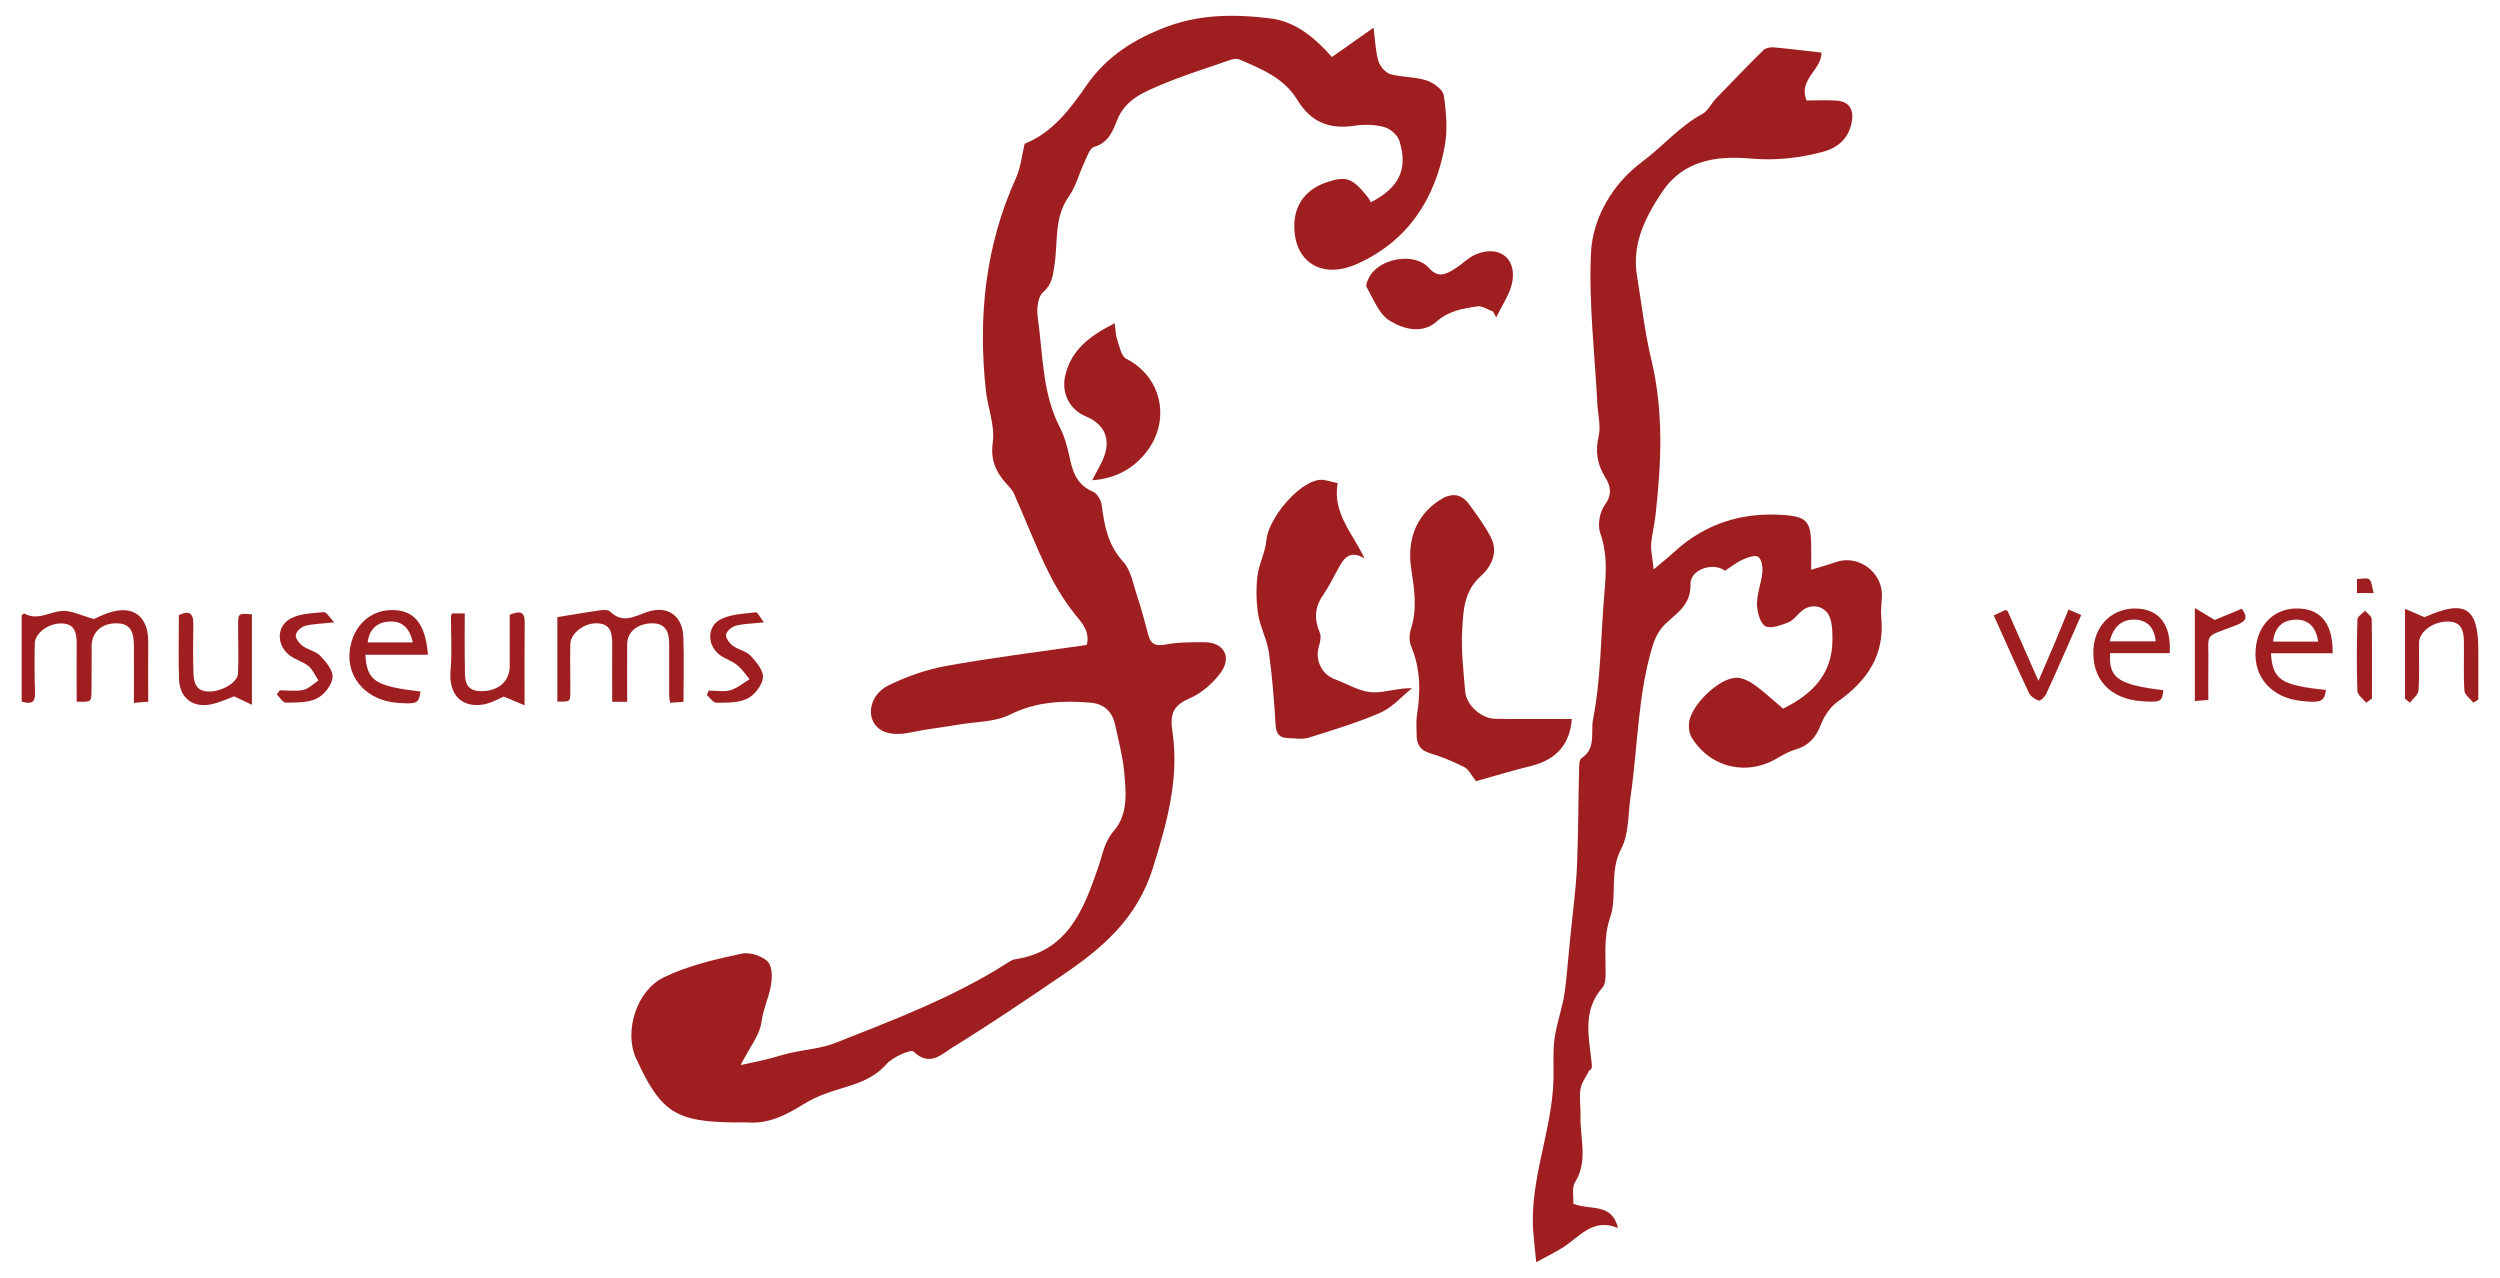 <?xml version="1.0" encoding="utf-8"?>
<!-- Generator: Adobe Illustrator 25.4.1, SVG Export Plug-In . SVG Version: 6.00 Build 0)  -->
<svg version="1.1" id="Ebene_1" xmlns="http://www.w3.org/2000/svg" xmlns:xlink="http://www.w3.org/1999/xlink" x="0px" y="0px"
	 viewBox="0 0 186.87 95.5" style="enable-background:new 0 0 186.87 95.5;" xml:space="preserve">
<style type="text/css">
	.st0{fill:#9F1F21;}
</style>
<path class="st0" d="M55.36,79.61c0.74-0.16,1.33-0.28,1.91-0.42c0.61-0.15,1.22-0.35,1.83-0.49c1.11-0.25,2.29-0.33,3.33-0.74
	c4.41-1.74,8.86-3.42,12.88-5.99c0.17-0.11,0.35-0.23,0.53-0.26c3.97-0.58,5.16-3.71,6.25-6.88c0.33-0.95,0.44-1.89,1.18-2.74
	c1.08-1.25,0.9-2.93,0.75-4.48c-0.11-1.14-0.42-2.27-0.66-3.4c-0.21-1.02-0.83-1.61-1.88-1.69c-2.08-0.17-4.06-0.07-6.02,0.91
	c-1.09,0.54-2.47,0.51-3.72,0.72c-1.25,0.21-2.51,0.35-3.74,0.61c-1.31,0.27-2.33,0-2.74-0.84c-0.42-0.86-0.02-2.12,1.17-2.7
	c1.34-0.65,2.8-1.17,4.27-1.44c3.44-0.62,6.91-1.05,10.53-1.57c0.16-0.57,0.05-1.17-0.55-1.89c-0.91-1.07-1.69-2.3-2.31-3.56
	c-0.95-1.91-1.71-3.92-2.58-5.87c-0.12-0.28-0.37-0.51-0.57-0.74c-0.79-0.89-1.2-1.77-1.01-3.11c0.17-1.24-0.38-2.56-0.52-3.86
	c-0.59-5.48-0.05-10.81,2.26-15.89c0.35-0.78,0.43-1.68,0.64-2.55c2.07-0.81,3.41-2.6,4.64-4.38c1.54-2.22,3.67-3.51,6.09-4.4
	c2.48-0.91,5.09-0.91,7.67-0.58c1.9,0.24,3.32,1.48,4.57,2.88c0.99-0.7,1.95-1.38,3.11-2.19c0.13,1,0.15,1.79,0.37,2.51
	c0.12,0.39,0.53,0.86,0.89,0.96c0.88,0.25,1.84,0.19,2.7,0.47c0.52,0.17,1.22,0.68,1.29,1.11c0.19,1.27,0.3,2.62,0.06,3.87
	c-0.74,3.94-2.77,7.04-6.53,8.73c-2.68,1.21-4.78-0.17-4.7-2.97c0.04-1.52,0.93-2.65,2.48-3.15c1.42-0.46,1.88-0.29,3.02,1.15
	c0.1,0.12,0.16,0.28,0.22,0.37c2.13-1.1,2.79-2.49,2.13-4.6c-0.14-0.43-0.69-0.91-1.15-1.03c-0.71-0.19-1.51-0.2-2.24-0.09
	c-1.87,0.28-3.24-0.29-4.24-1.94c-0.98-1.62-2.69-2.32-4.34-3.02c-0.32-0.14-0.84,0.1-1.25,0.24c-1.49,0.51-3,0.99-4.45,1.6
	c-1.38,0.58-2.82,1.12-3.44,2.73c-0.32,0.82-0.66,1.67-1.71,1.97c-0.33,0.09-0.53,0.75-0.73,1.17c-0.4,0.84-0.63,1.8-1.16,2.54
	c-1.13,1.6-0.79,3.45-1.08,5.19c-0.12,0.75-0.17,1.39-0.85,1.97c-0.39,0.33-0.48,1.26-0.39,1.88c0.4,2.78,0.32,5.65,1.67,8.25
	c0.4,0.77,0.59,1.65,0.78,2.5c0.23,1.03,0.63,1.83,1.68,2.27c0.31,0.13,0.6,0.63,0.65,0.99c0.2,1.55,0.46,2.99,1.6,4.24
	c0.6,0.65,0.76,1.71,1.06,2.6c0.31,0.94,0.57,1.91,0.82,2.87c0.19,0.73,0.57,0.86,1.32,0.72c0.93-0.18,1.9-0.16,2.86-0.17
	c1.43-0.01,2.1,1.08,1.25,2.26c-0.58,0.8-1.44,1.55-2.34,1.94c-1.21,0.52-1.48,1.16-1.29,2.42c0.54,3.56-0.4,6.88-1.46,10.28
	c-1.16,3.72-3.72,5.93-6.68,7.94c-2.73,1.86-5.46,3.71-8.27,5.44c-0.79,0.48-1.72,1.51-2.93,0.32c-0.2-0.19-1.56,0.41-2.03,0.94
	c-1.21,1.38-2.88,1.6-4.43,2.16c-0.62,0.22-1.23,0.5-1.79,0.85c-1.27,0.79-2.57,1.46-4.13,1.35c-0.32-0.02-0.64,0-0.96,0
	c-4.47-0.05-5.55-0.75-7.41-4.8c-0.89-1.94-0.02-5.02,2.07-6.04c1.82-0.89,3.88-1.36,5.88-1.79c0.62-0.13,1.77,0.28,2.02,0.78
	c0.33,0.65,0.15,1.67-0.09,2.45c-0.21,0.65-0.41,1.23-0.51,1.94C56.78,77.38,56.04,78.28,55.36,79.61z"/>
<path class="st0" d="M117.6,89.97c1.22,0.53,2.89-0.11,3.34,1.82c-1.94-0.81-2.93,0.76-4.25,1.54c-0.61,0.36-1.24,0.68-1.86,1.02
	c-0.07-0.75-0.16-1.5-0.22-2.24c-0.3-3.91,1.41-7.57,1.51-11.43c0.02-1-0.05-2,0.07-2.99c0.13-0.99,0.46-1.96,0.67-2.95
	c0.11-0.53,0.16-1.08,0.22-1.62c0.11-1.09,0.21-2.19,0.32-3.29c0.16-1.65,0.39-3.31,0.47-4.96c0.11-2.43,0.1-4.86,0.16-7.29
	c0.01-0.31,0-0.78,0.18-0.9c1.13-0.76,0.67-1.91,0.87-2.92c0.6-3.11,0.57-6.25,0.84-9.37c0.14-1.62,0.23-3.03-0.31-4.56
	c-0.21-0.61-0.03-1.58,0.36-2.11c0.58-0.8,0.4-1.43,0-2.07c-0.59-0.97-0.74-1.92-0.47-3.06c0.17-0.74-0.06-1.57-0.1-2.36
	c-0.19-3.77-0.65-7.55-0.48-11.3c0.12-2.72,1.7-5.26,3.82-6.83c1.54-1.15,2.8-2.66,4.52-3.59c0.41-0.22,0.64-0.76,0.99-1.13
	c1.18-1.22,2.36-2.45,3.57-3.64c0.17-0.16,0.52-0.22,0.78-0.2c1.19,0.11,2.37,0.26,3.55,0.39c0.01,1.32-1.76,2.01-1.11,3.58
	c0.75,0,1.5-0.04,2.24,0.01c0.96,0.07,1.3,0.68,1.14,1.58c-0.21,1.19-1,1.93-2.1,2.23c-1.8,0.49-3.6,0.69-5.52,0.52
	c-2.47-0.22-4.98,0.12-6.57,2.51c-1.25,1.89-2.26,3.86-1.87,6.24c0.35,2.11,0.58,4.25,1.08,6.32c0.93,3.88,0.74,7.75,0.3,11.65
	c-0.08,0.71-0.27,1.41-0.32,2.13c-0.03,0.5,0.1,1.02,0.19,1.86c0.71-0.6,1.13-0.93,1.53-1.3c2.38-2.19,5.21-3.02,8.38-2.75
	c1.5,0.13,1.82,0.53,1.86,2.07c0.02,0.59,0,1.19,0,2.01c0.68-0.21,1.26-0.37,1.83-0.57c1.69-0.61,3.54,0.76,3.46,2.57
	c-0.02,0.52-0.1,1.04-0.05,1.55c0.28,2.82-1.05,4.75-3.26,6.31c-0.56,0.39-1.01,1.08-1.26,1.73c-0.36,0.94-0.9,1.55-1.87,1.84
	c-0.45,0.13-0.88,0.35-1.28,0.59c-2.28,1.43-5.06,0.83-6.49-1.46c-0.19-0.3-0.25-0.75-0.21-1.12c0.14-1.31,2.21-3.33,3.52-3.37
	c0.46-0.02,0.99,0.26,1.4,0.55c0.71,0.51,1.35,1.12,2.11,1.76c1.96-0.97,3.69-2.41,3.69-5.14c0-0.55,0-1.13-0.18-1.64
	c-0.32-0.92-1.4-1.14-2.13-0.51c-0.33,0.29-0.61,0.69-0.99,0.84c-0.55,0.22-1.34,0.51-1.72,0.28c-0.4-0.24-0.61-1.07-0.62-1.65
	c0-0.78,0.32-1.56,0.4-2.35c0.04-0.4-0.05-1-0.31-1.18c-0.24-0.16-0.81,0.05-1.18,0.22c-0.46,0.21-0.87,0.55-1.3,0.82
	c-0.9-0.67-2.61-0.09-2.58,1.01c0.04,1.53-0.99,2.13-1.88,2.97c-0.41,0.39-0.73,0.96-0.91,1.51c-1.16,3.71-1.13,7.6-1.69,11.4
	c-0.19,1.31-0.11,2.78-0.7,3.9c-0.9,1.7-0.28,3.53-0.82,5.11c-0.53,1.55-0.31,2.99-0.35,4.49c-0.01,0.27-0.07,0.59-0.24,0.78
	c-1.52,1.73-0.99,3.73-0.79,5.68c0.02,0.2,0.04,0.4-0.19,0.51c-0.23,0.46-0.57,0.9-0.65,1.38c-0.11,0.66,0.02,1.35,0,2.03
	c-0.05,1.65,0.59,3.34-0.41,4.94C117.48,88.79,117.63,89.42,117.6,89.97z"/>
<path class="st0" d="M117.49,53.74c-0.13,1.85-1.13,3.04-3.03,3.51c-1.46,0.36-2.91,0.8-4.13,1.14c-0.38-0.47-0.56-0.89-0.88-1.05
	c-0.81-0.41-1.67-0.77-2.54-1.03c-0.75-0.22-1.03-0.68-1.02-1.39c0-0.48-0.05-0.97,0.02-1.43c0.28-1.76,0.28-3.47-0.42-5.16
	c-0.16-0.38-0.16-0.9-0.03-1.3c0.5-1.53,0.25-3,0.02-4.56c-0.29-1.98,0.26-3.86,2.12-5.08c0.83-0.55,1.59-0.54,2.2,0.29
	c0.59,0.8,1.19,1.61,1.64,2.49c0.58,1.14,0.02,2.2-0.77,2.91c-1.24,1.11-1.29,2.56-1.37,3.95c-0.1,1.54,0.09,3.1,0.22,4.65
	c0.08,1.04,1.21,2.04,2.27,2.05C113.69,53.76,115.59,53.74,117.49,53.74z"/>
<path class="st0" d="M102,41.75c-1.11-0.69-1.56-0.01-1.98,0.77c-0.36,0.66-0.7,1.35-1.13,1.97c-0.63,0.91-0.66,1.8-0.24,2.8
	c0.13,0.3,0.02,0.74-0.08,1.08c-0.28,0.98,0.24,2.04,1.18,2.39c0.91,0.33,1.8,0.9,2.73,0.98c0.95,0.08,1.93-0.32,3.07-0.3
	c-0.78,0.62-1.47,1.43-2.34,1.82c-1.74,0.76-3.58,1.31-5.39,1.88c-0.47,0.15-1.03,0.04-1.54,0.03c-0.62-0.01-0.89-0.3-0.93-0.96
	c-0.11-1.83-0.25-3.66-0.51-5.47c-0.13-0.95-0.64-1.84-0.79-2.79c-0.15-0.94-0.17-1.94-0.06-2.89c0.11-0.91,0.59-1.77,0.67-2.68
	c0.14-1.6,2.36-4.3,3.95-4.51c0.41-0.05,0.84,0.14,1.38,0.24C99.58,38.35,101.11,39.85,102,41.75z"/>
<path class="st0" d="M81.64,35.9c0.35-0.7,0.7-1.24,0.91-1.83c0.47-1.34-0.05-2.39-1.37-2.94c-1.25-0.52-1.88-1.76-1.54-3.13
	c0.46-1.86,1.82-2.9,3.68-3.84c0.07,0.51,0.07,0.9,0.19,1.24c0.17,0.5,0.3,1.23,0.68,1.42c2.74,1.39,3.4,4.82,1.3,7.21
	C84.51,35.15,83.27,35.78,81.64,35.9z"/>
<path class="st0" d="M111.61,23.29c-0.4-0.14-0.83-0.45-1.2-0.39c-1.07,0.17-2.11,0.32-3.03,1.14c-1.08,0.96-2.54,0.56-3.58-0.12
	c-0.76-0.51-1.15-1.6-1.65-2.46c-0.08-0.14,0.06-0.46,0.16-0.67c0.72-1.49,3.42-1.98,4.5-0.76c0.72,0.82,1.33,0.44,1.98,0.03
	c0.53-0.34,0.99-0.83,1.56-1.06c1.68-0.68,2.99,0.26,2.7,2.03c-0.16,0.94-0.79,1.8-1.21,2.7C111.76,23.57,111.68,23.43,111.61,23.29
	z"/>
<path class="st0" d="M41.66,52.44c0-2.23,0-4.38,0-6.31c1.15-0.19,2.2-0.37,3.25-0.52c0.23-0.03,0.56-0.03,0.69,0.1
	c0.94,0.93,1.82,0.36,2.78,0.03c1.52-0.51,2.64,0.28,2.7,1.88c0.06,1.59,0.01,3.17,0.01,4.84c-0.37,0.03-0.66,0.05-1,0.07
	c-0.03-0.21-0.07-0.36-0.07-0.52c0-1.32,0-2.63,0-3.95c-0.01-0.87-0.31-1.49-1.31-1.47c-1.08,0.03-1.82,0.65-1.83,1.55
	c-0.01,1.43,0,2.86,0,4.32c-0.42,0-0.72,0-1.12,0c0-1.49-0.01-2.92,0-4.35c0-0.78-0.11-1.47-1.1-1.52
	c-0.96-0.05-2.01,0.73-2.03,1.55c-0.03,1.2,0.01,2.39,0,3.59C42.63,52.46,42.61,52.46,41.66,52.44z"/>
<path class="st0" d="M5.73,52.45c0-1.53-0.01-2.96,0-4.39c0-0.8-0.17-1.45-1.15-1.46c-0.95-0.01-1.96,0.72-1.98,1.49
	c-0.03,1.24-0.02,2.47,0.02,3.71c0.02,0.78-0.35,0.84-1,0.64c0-2.17,0-4.31,0-6.44c0.07-0.06,0.16-0.16,0.18-0.15
	c0.97,0.56,1.84-0.08,2.76-0.18c0.71-0.08,1.47,0.33,2.46,0.6c0.15-0.07,0.58-0.28,1.03-0.44c1.87-0.67,3.06,0.21,3.03,2.2
	c-0.02,1.43,0,2.87,0,4.42c-0.35,0.03-0.67,0.06-1.07,0.09c0-1.49,0.01-2.88,0-4.27C10,47.4,9.86,46.61,8.75,46.59
	c-1.15-0.02-1.9,0.66-1.9,1.72c-0.01,1.12,0.01,2.23-0.01,3.35C6.83,52.48,6.82,52.48,5.73,52.45z"/>
<path class="st0" d="M174.36,48.83c-1.59,0-3.1,0-4.61,0c0.12,1.99,0.76,2.4,4.11,2.74c-0.12,0.87-0.36,0.98-1.81,0.83
	c-2.22-0.23-3.59-1.73-3.45-3.79c0.13-1.98,1.48-3.24,3.34-3.12C173.54,45.59,174.4,46.71,174.36,48.83z M173.28,47.96
	c-0.16-1.1-0.74-1.66-1.67-1.64c-0.95,0.01-1.59,0.54-1.7,1.64C171.03,47.96,172.08,47.96,173.28,47.96z"/>
<path class="st0" d="M179.77,52.22c0-2.15,0-4.29,0-6.71c0.53,0.23,0.93,0.4,1.45,0.62c-0.09,0.03-0.02,0.01,0.06-0.02
	c2.98-1.32,3.97-0.7,3.97,2.5c0,1.23,0,2.46,0,3.69c-0.13,0.07-0.26,0.15-0.38,0.22c-0.23-0.3-0.64-0.58-0.66-0.89
	c-0.08-1.23-0.02-2.47-0.04-3.71c-0.01-0.78-0.19-1.45-1.18-1.46c-1.08-0.02-2.15,0.74-2.17,1.56c-0.02,1.2,0.04,2.4-0.04,3.59
	c-0.02,0.32-0.42,0.61-0.64,0.92C180.02,52.43,179.89,52.33,179.77,52.22z"/>
<path class="st0" d="M31.99,48.94c-1.6,0-3.14,0-4.68,0c0.12,1.96,0.73,2.35,4.12,2.75c-0.13,0.9-0.25,0.96-1.79,0.84
	c-2.12-0.18-3.61-1.71-3.52-3.62c0.09-1.89,1.38-3.27,3.09-3.31C30.92,45.56,31.8,46.56,31.99,48.94z M30.86,48.02
	c-0.23-1.02-0.74-1.6-1.71-1.56c-0.91,0.03-1.53,0.5-1.67,1.56C28.62,48.02,29.7,48.02,30.86,48.02z"/>
<path class="st0" d="M162.18,48.82c-1.53,0-2.99,0-4.45,0c-0.13,1.87,0.62,2.37,3.97,2.77c-0.08,0.87-0.2,0.93-1.66,0.82
	c-2.34-0.18-3.7-1.67-3.56-3.9c0.12-1.86,1.5-3.12,3.31-3.02C161.42,45.58,162.31,46.74,162.18,48.82z M161.13,47.94
	c-0.08-0.99-0.6-1.56-1.47-1.62c-1.03-0.07-1.69,0.5-1.96,1.62C158.86,47.94,159.95,47.94,161.13,47.94z"/>
<path class="st0" d="M18.83,52.68c-0.48-0.23-0.83-0.4-1.33-0.63c-0.42,0.15-1.04,0.45-1.69,0.59c-1.39,0.3-2.38-0.46-2.43-1.88
	c-0.05-1.59-0.01-3.18-0.01-4.78c0.84-0.4,1.1-0.09,1.08,0.71c-0.02,1.2-0.03,2.39,0.01,3.59c0.02,0.7,0.16,1.38,1.1,1.41
	c0.95,0.04,2.2-0.65,2.23-1.35c0.06-1.23,0-2.47,0.01-3.7c0.01-0.8,0.03-0.8,1.03-0.72C18.83,48.05,18.83,50.2,18.83,52.68z"/>
<path class="st0" d="M39.21,52.72c-0.6-0.25-0.97-0.41-1.55-0.65c-0.02,0.01-0.31,0.13-0.59,0.27c-1.63,0.82-3.62,0.33-3.39-2.26
	c0.12-1.35,0.02-2.71,0.03-4.07c0-0.03,0.04-0.06,0.1-0.16c0.25,0,0.55,0,0.93,0c0,1.37-0.02,2.68,0.01,3.99
	c0.01,0.83-0.1,1.79,1.16,1.82c1.31,0.04,2.19-0.72,2.19-1.87c0-1.27,0-2.54,0-3.84c0.68-0.27,1.13-0.32,1.12,0.58
	C39.2,48.49,39.21,50.44,39.21,52.72z"/>
<path class="st0" d="M149.03,46c0.38-0.18,0.65-0.3,0.88-0.41c0.11,0.07,0.16,0.08,0.17,0.11c0.73,1.66,1.47,3.32,2.29,5.19
	c0.44-1.02,0.81-1.88,1.18-2.74c0.35-0.84,0.69-1.68,1.07-2.59c0.34,0.15,0.6,0.26,0.95,0.41c-0.89,2.02-1.74,3.98-2.63,5.92
	c-0.1,0.21-0.43,0.52-0.55,0.48c-0.29-0.1-0.62-0.33-0.74-0.6C150.76,49.9,149.93,48.01,149.03,46z"/>
<path class="st0" d="M57.1,46.52c-0.94,0.1-1.54,0.1-2.1,0.25c-0.3,0.08-0.68,0.4-0.73,0.66c-0.04,0.25,0.25,0.64,0.5,0.83
	c0.41,0.31,1,0.4,1.34,0.76c0.43,0.46,0.97,1.11,0.92,1.63c-0.06,0.57-0.62,1.3-1.16,1.57c-0.67,0.33-1.54,0.3-2.32,0.31
	c-0.24,0-0.48-0.38-0.72-0.58c0.05-0.11,0.1-0.22,0.15-0.33c0.54,0,1.12,0.11,1.62-0.03c0.51-0.15,0.96-0.54,1.43-0.82
	c-0.31-0.37-0.58-0.79-0.96-1.08c-0.4-0.32-0.94-0.46-1.33-0.78c-0.89-0.72-0.89-2.1,0.13-2.62c0.77-0.39,1.74-0.42,2.63-0.52
	C56.63,45.74,56.83,46.18,57.1,46.52z"/>
<path class="st0" d="M24.98,46.52c-1.01,0.11-1.61,0.11-2.17,0.26c-0.29,0.08-0.66,0.41-0.7,0.68c-0.04,0.25,0.26,0.63,0.51,0.82
	c0.41,0.3,1,0.4,1.33,0.75c0.43,0.45,0.97,1.11,0.91,1.62c-0.07,0.58-0.64,1.3-1.18,1.56c-0.67,0.33-1.54,0.3-2.32,0.31
	c-0.22,0-0.45-0.4-0.67-0.61c0.07-0.1,0.15-0.21,0.22-0.31c0.59,0,1.2,0.09,1.76-0.03c0.41-0.09,0.76-0.46,1.13-0.71
	c-0.24-0.36-0.42-0.8-0.74-1.07c-0.39-0.32-0.92-0.46-1.34-0.75c-1.08-0.75-1.1-2.27,0.07-2.84c0.71-0.35,1.6-0.37,2.41-0.44
	C24.41,45.73,24.63,46.15,24.98,46.52z"/>
<path class="st0" d="M164.06,45.45c0.56,0.33,0.94,0.56,1.49,0.89c0.49-0.2,1.25-0.52,2.02-0.84c0.49,0.66,0.31,0.95-0.39,1.22
	c-2.61,1.02-2.04,0.43-2.11,3.09c-0.02,0.79,0,1.59,0,2.51c-0.31,0.02-0.63,0.05-1.01,0.08C164.06,50.16,164.06,48.02,164.06,45.45z
	"/>
<path class="st0" d="M176.87,52.53c-0.23-0.29-0.65-0.58-0.66-0.88c-0.06-1.78-0.05-3.57,0-5.35c0.01-0.22,0.37-0.44,0.58-0.65
	c0.17,0.21,0.48,0.41,0.49,0.63c0.04,1.98,0.02,3.96,0.02,5.94C177.15,52.31,177.01,52.42,176.87,52.53z"/>
<path class="st0" d="M176.18,44.33c0-0.35,0-0.66,0-1.05c0.34,0,0.75-0.12,0.92,0.03c0.2,0.18,0.2,0.59,0.33,1.02
	C176.92,44.33,176.57,44.33,176.18,44.33z"/>
</svg>
